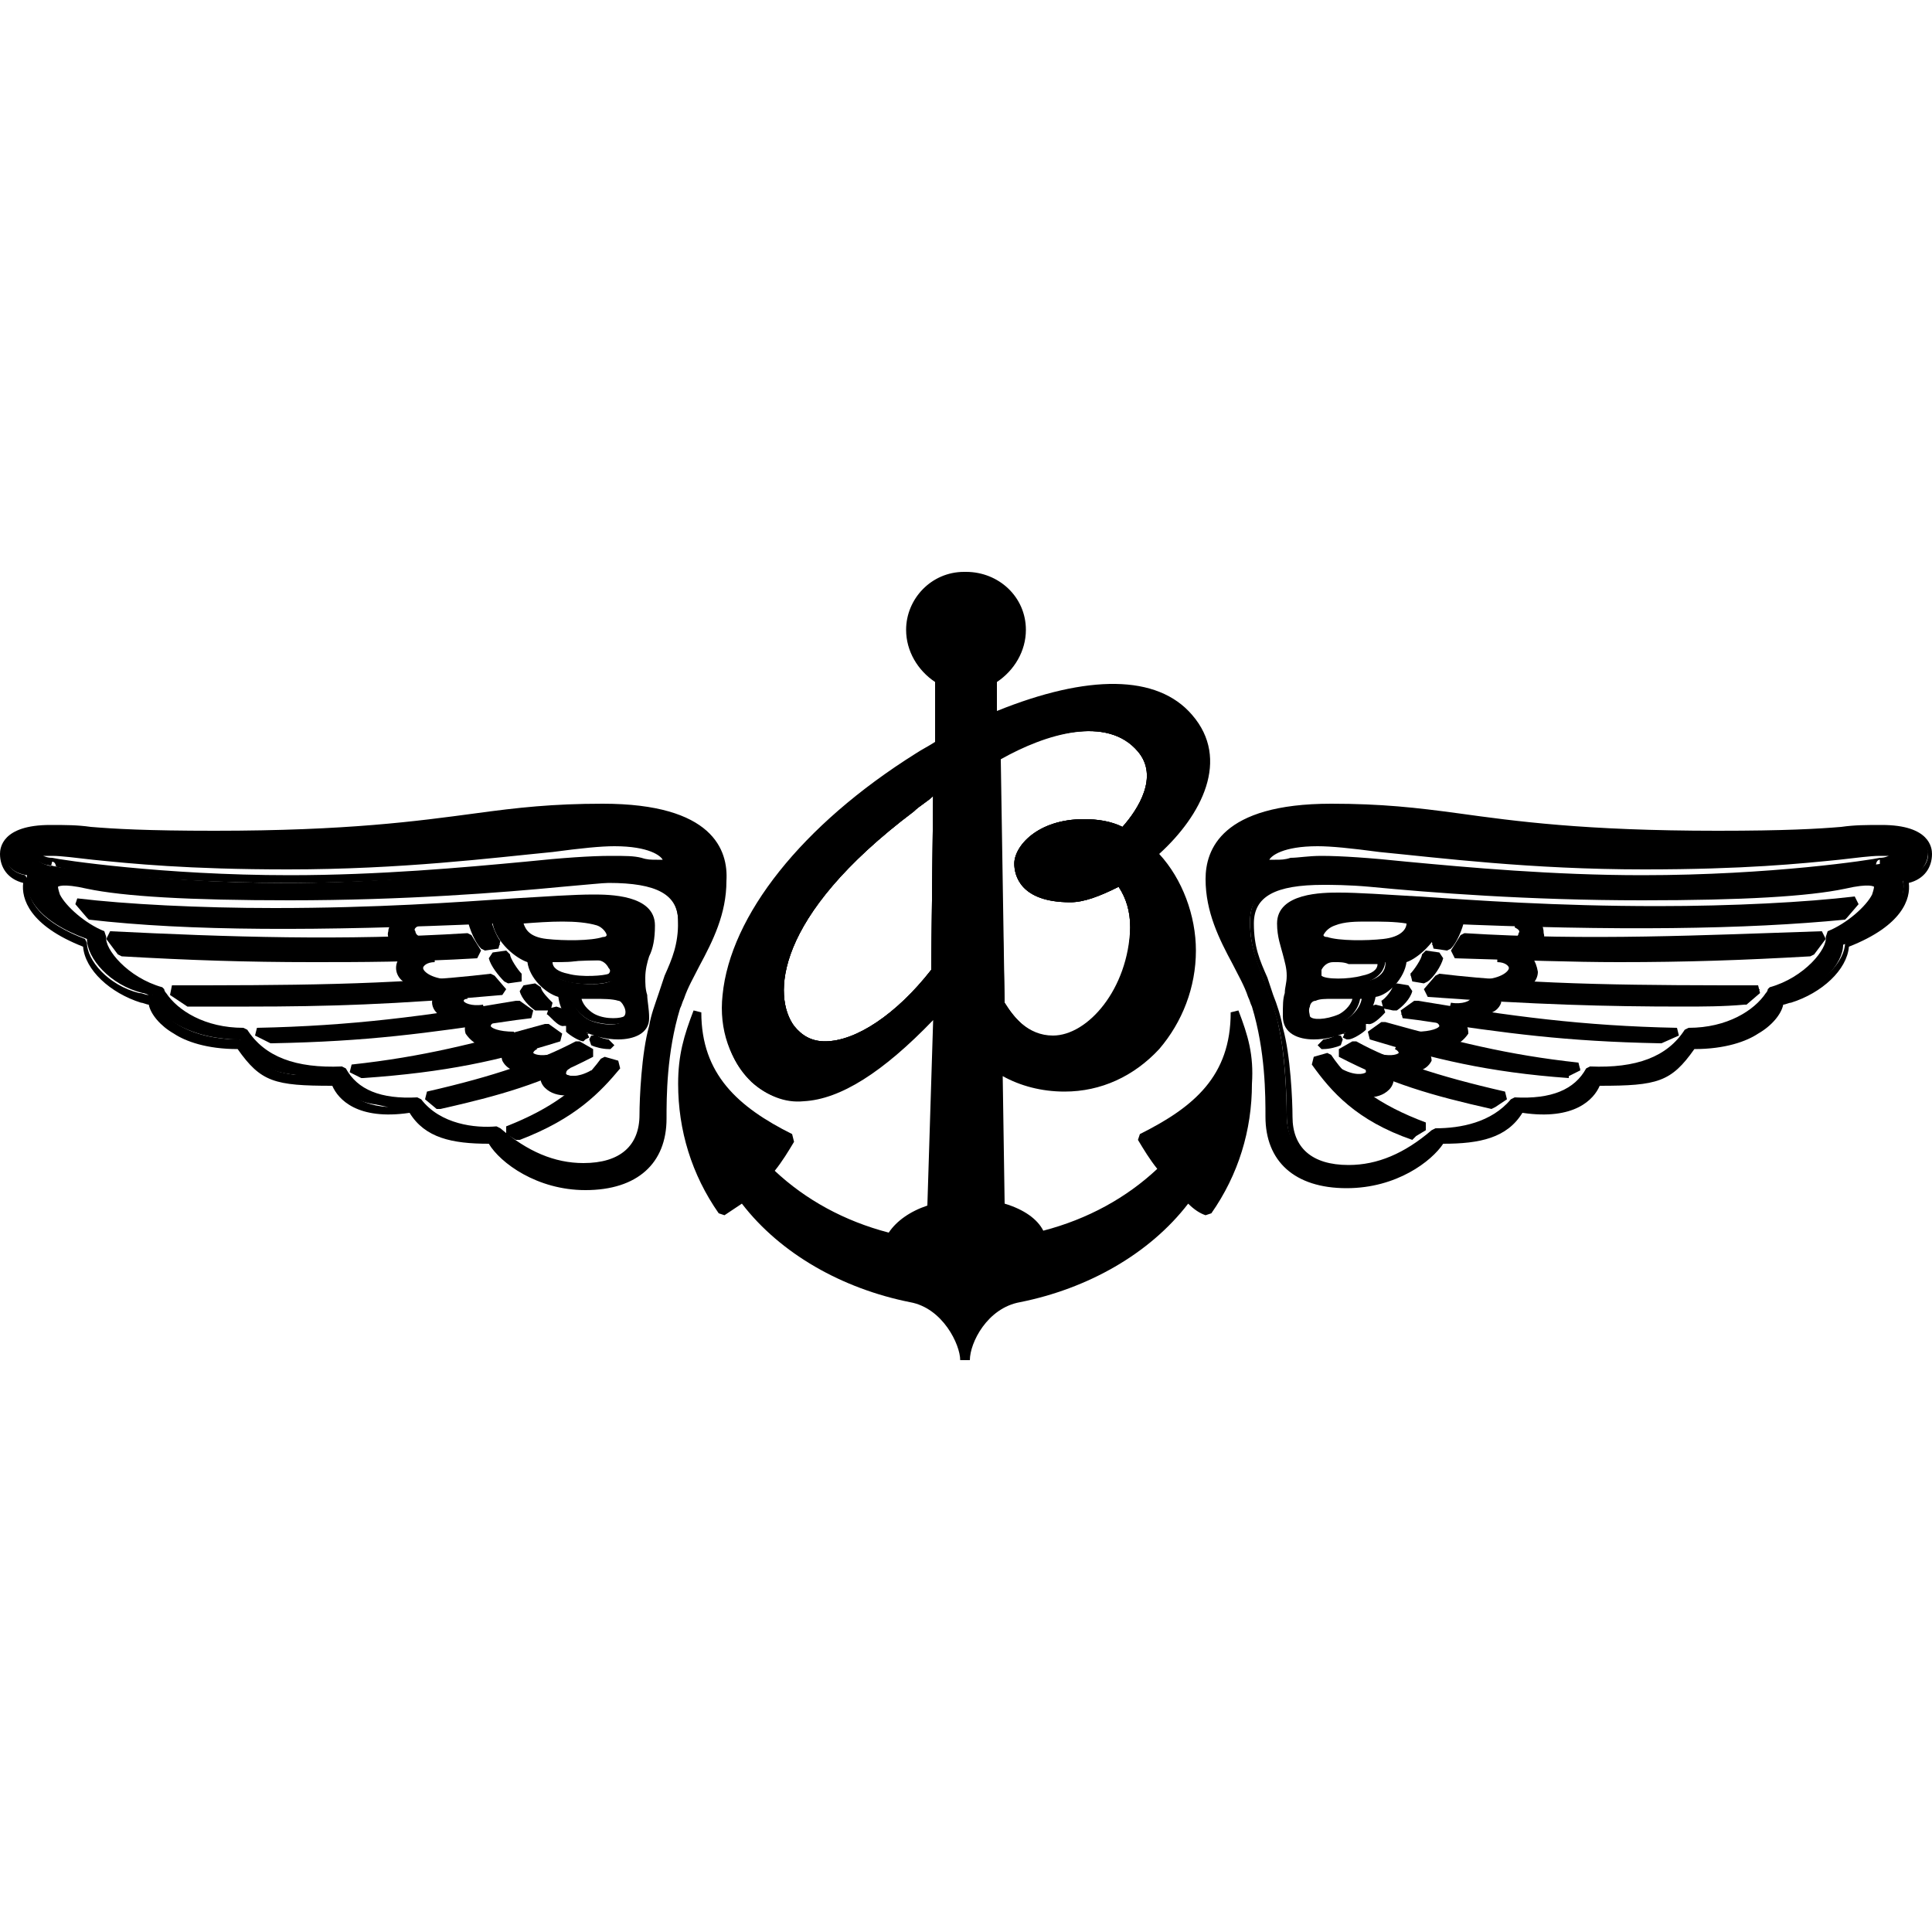 <?xml version="1.0" encoding="UTF-8"?> <svg xmlns="http://www.w3.org/2000/svg" xmlns:xlink="http://www.w3.org/1999/xlink" version="1.1" id="图层_1" x="0px" y="0px" viewBox="0 0 100 100" style="enable-background:new 0 0 100 100;" xml:space="preserve"> <style type="text/css"> .st0{fill-rule:evenodd;clip-rule:evenodd;} </style> <g> <path class="st0" d="M63.9,52.4c0,3.3-1.8,5-4.8,6.5c0.3,0.6,0.7,1.1,1.1,1.6c-1.7,1.6-3.9,2.8-6.3,3.5c-0.3-0.6-1-1.2-2.1-1.5 l-0.1-7.2c1,0.6,2.1,1,3.4,1c3.8,0,6.6-3.3,6.6-7.1c0-1.9-0.8-3.8-2-5c2.2-1.9,3.8-4.8,1.8-7c-1.8-2.1-5.7-1.9-10.1,0l0-1.9 c0.9-0.5,1.5-1.5,1.5-2.5c0-1.6-1.4-2.9-3-2.8c-1.5,0-2.8,1.3-2.8,2.8c0,1.1,0.6,2.1,1.5,2.5l0,3.4c-0.4,0.2-0.8,0.4-1.1,0.7 C37.6,45.5,35.7,53,38.9,56c2.7,2.5,6.5-0.4,9.5-3.6l-0.1,10.2c-1,0.3-1.8,0.8-2.1,1.5c-2.5-0.6-4.7-1.8-6.3-3.5 c0.4-0.5,0.8-1,1.1-1.6c-3-1.5-4.8-3.2-4.8-6.5c-0.5,1.3-0.8,2.3-0.8,3.7c0,2.4,0.7,4.6,2,6.5c0.4-0.2,0.7-0.5,1.1-0.8 c2.1,2.7,5.4,4.6,8.7,5.2c1.8,0.3,2.8,2.2,2.8,3.3c0-1,1-2.9,2.8-3.3c3.4-0.7,6.7-2.5,8.7-5.2c0.3,0.3,0.7,0.5,1.1,0.8 c1.3-1.9,2-4.2,2-6.5C64.6,54.6,64.4,53.7,63.9,52.4z M48.4,50.3c-2.8,3.6-6,4.9-7.5,3c-1.4-1.9-0.7-6.2,6.2-11.5 c0.5-0.4,0.9-0.7,1.4-1L48.4,50.3z M51.4,39.1c3-1.5,6-2.2,7.6-0.3c1.1,1.3,0.3,3-0.9,4.3c-0.7-0.3-1.4-0.5-2.1-0.5 c-2.4,0-3.3,1.3-3.3,2.1c0,1,0.8,1.7,2.7,1.7c0.7,0,1.6-0.3,2.5-0.9c0.4,0.6,0.7,1.4,0.7,2.4c0,3.5-2.2,5.9-4.1,5.9 c-1.3,0-2.2-0.9-2.8-2L51.4,39.1z M56.5,44.4C56,44.8,55.5,45,55.3,45c-0.9,0-1-0.1-1-0.4c0-0.2,0.1-0.4,1-0.4 C55.7,44.2,56.1,44.3,56.5,44.4z"></path> <path d="M64.1,52.3l-0.4,0.1c0,3.3-1.9,4.9-4.7,6.3L58.9,59c0.3,0.5,0.6,1,1,1.5c-1.6,1.5-3.6,2.6-5.9,3.2c-0.3-0.6-1-1.1-2-1.4 l-0.1-6.6c0.9,0.5,2,0.8,3.2,0.8c1.9,0,3.6-0.8,4.9-2.2c1.2-1.4,1.9-3.2,1.9-5.1c0-1.8-0.7-3.7-1.9-5c2.2-2,3.7-4.9,1.7-7.2 c-1.8-2.1-5.4-2.1-10.1-0.2l0-1.5c0.9-0.6,1.5-1.6,1.5-2.7c0-1.7-1.4-3-3.1-3c0,0-0.1,0-0.1,0c-1.7,0-3,1.4-3,3 c0,1.1,0.6,2.1,1.5,2.7l0,3.1c-0.3,0.2-0.7,0.4-1,0.6c-5.9,3.7-9.6,8.4-10,12.5c-0.2,1.8,0.4,3.4,1.5,4.5c0.8,0.7,1.7,1.1,2.7,1 c1.9-0.1,4.1-1.5,6.7-4.2L48,62.4c-0.9,0.3-1.6,0.8-2,1.4c-2.3-0.6-4.3-1.7-5.9-3.2c0.4-0.5,0.7-1,1-1.5L41,58.7 c-2.8-1.4-4.7-3.1-4.7-6.3l-0.4-0.1c-0.5,1.3-0.8,2.3-0.8,3.8c0,2.4,0.7,4.7,2.1,6.7l0.3,0.1c0.3-0.2,0.6-0.4,0.9-0.6 c2,2.6,5.2,4.4,8.7,5.1c1.7,0.3,2.6,2.2,2.6,3h0.5c0-0.9,0.9-2.7,2.6-3c3.5-0.7,6.7-2.5,8.7-5.1c0.3,0.3,0.6,0.5,0.9,0.6l0.3-0.1 c1.4-2,2.1-4.3,2.1-6.7C64.9,54.6,64.6,53.6,64.1,52.3z M48.2,50.2c-1.8,2.3-3.9,3.7-5.5,3.7c0,0,0,0,0,0c-0.7,0-1.2-0.3-1.6-0.8v0 c-1.1-1.5-1.1-5.6,6.2-11.1c0.3-0.3,0.7-0.5,1-0.8L48.2,50.2z M51.7,39.2c2.4-1.2,5.6-2.2,7.2-0.3c1.1,1.3,0,3-0.8,3.9 c-0.6-0.3-1.3-0.4-2-0.4c-2.4,0-3.6,1.4-3.6,2.3c0,0.6,0.3,2,2.9,2c0.7,0,1.5-0.3,2.5-0.8c0.4,0.6,0.6,1.3,0.6,2.1 c0,3.3-2.1,5.7-3.9,5.7c-1.3,0-2.1-1-2.6-1.8L51.7,39.2z"></path> <path d="M64,53.5c-0.4,2.7-2.1,4.2-4.6,5.5c0.3,0.5,0.6,1,1,1.4l0,0.3c-1.7,1.7-4,2.9-6.4,3.5l-0.3-0.1c-0.2-0.6-0.9-1.1-1.9-1.3 l-0.2-0.2l-0.1-7.2l0.3-0.2c1,0.6,2.1,0.9,3.3,0.9c3.5,0,6.4-3.1,6.4-6.9c0-1.8-0.7-3.6-2-4.9l0-0.3c2.1-1.8,3.7-4.6,1.8-6.7 c-0.8-1-2.2-1.5-3.9-1.4c-1.7,0-3.8,0.6-6,1.5l-0.3-0.2l0-1.9l0.1-0.2c0.9-0.5,1.4-1.4,1.4-2.3c0-0.7-0.3-1.4-0.8-1.9 c-0.5-0.5-1.2-0.7-1.9-0.7c-1.4,0-2.6,1.2-2.6,2.6c0,1,0.5,1.9,1.4,2.3l0.1,0.2l0,3.4l-0.1,0.2c-0.4,0.2-0.8,0.4-1.1,0.7 c-5.8,3.6-9.4,8.2-9.8,12.2c-0.2,1.7,0.3,3.1,1.3,4.1c0.7,0.6,1.5,0.9,2.3,0.9c1.8-0.1,4.1-1.6,6.8-4.5l0.4,0.2l-0.1,10.2l-0.2,0.2 c-1,0.3-1.7,0.8-1.9,1.3l-0.3,0.1c-2.5-0.6-4.7-1.9-6.4-3.5l0-0.3c0.4-0.4,0.7-0.9,1-1.4c-2.5-1.3-4.3-2.8-4.6-5.5 c-0.3,0.8-0.4,1.6-0.4,2.6c0,2.2,0.7,4.3,1.9,6.2c0.3-0.2,0.6-0.4,0.9-0.6l0.3,0c1.9,2.6,5.1,4.4,8.6,5.1c1.3,0.3,2.3,1.4,2.7,2.4 c0.4-1,1.4-2.2,2.7-2.4c3.5-0.7,6.7-2.5,8.6-5.1l0.3,0c0.3,0.3,0.6,0.5,0.9,0.6c1.2-1.9,1.9-4,1.9-6.2C64.4,55.1,64.3,54.3,64,53.5 z M58.9,38.9c1.1,1.3,0,3-0.8,3.9c-0.6-0.3-1.3-0.4-2-0.4c-2.4,0-3.6,1.4-3.6,2.3c0,0.6,0.3,2,2.9,2c0.7,0,1.5-0.3,2.5-0.8 c0.4,0.6,0.6,1.3,0.6,2.1c0,3.3-2.1,5.7-3.9,5.7c-1.3,0-2.1-1-2.6-1.8l-0.2-12.6C54.1,38,57.3,37,58.9,38.9z M48.2,50.2 c-1.8,2.3-3.9,3.7-5.5,3.7c0,0,0,0,0,0c-0.7,0-1.2-0.3-1.6-0.8v0c-1.1-1.5-1.1-5.6,6.2-11.1c0.3-0.3,0.7-0.5,1-0.8L48.2,50.2z"></path> <path d="M48.4,40.6c-0.5,0.3-1,0.7-1.4,1c-3.1,2.4-5.3,4.9-6.3,7.1c-0.8,1.9-0.8,3.6,0.1,4.7c0.5,0.6,1.2,1,2,1c0,0,0,0,0,0 c1.7,0,3.9-1.5,5.9-3.9l0-0.1l0.1-9.5L48.4,40.6z M48.2,50.2c-1.8,2.3-3.9,3.7-5.5,3.7c0,0,0,0,0,0c-0.7,0-1.2-0.3-1.6-0.8v0 c-1.1-1.5-1.1-5.6,6.2-11.1c0.3-0.3,0.7-0.5,1-0.8L48.2,50.2z"></path> <path d="M57.8,45.3c-0.9,0.5-1.8,0.8-2.4,0.8c-1.6,0-2.4-0.5-2.4-1.5c0-0.6,0.8-1.9,3.1-1.9c0.7,0,1.4,0.2,2,0.5l0.3,0 c1.6-1.7,2-3.4,0.9-4.6c-1.5-1.7-4.2-1.6-7.9,0.3l-0.1,0.2l0.2,12.8l0,0.1c0.8,1.4,1.8,2.1,3,2.1c2.1,0,4.4-2.6,4.4-6.2 c0-1-0.3-1.9-0.8-2.6L57.8,45.3z M54.5,53.6c-1.3,0-2.1-1-2.6-1.8l-0.2-12.6c2.4-1.2,5.6-2.2,7.2-0.3c1.1,1.3,0,3-0.8,3.9 c-0.6-0.3-1.3-0.4-2-0.4c-2.4,0-3.6,1.4-3.6,2.3c0,0.6,0.3,2,2.9,2c0.7,0,1.5-0.3,2.5-0.8c0.4,0.6,0.6,1.3,0.6,2.1 C58.4,51.2,56.3,53.6,54.5,53.6z"></path> <path d="M54.1,44.6c0,0.6,0.4,0.6,1.2,0.6c0.4,0,1-0.3,1.3-0.6l0-0.4c-0.4-0.2-0.9-0.3-1.3-0.3C55,44,54.1,44,54.1,44.6z"></path> <path d="M54.6,44.6C54.6,44.6,54.6,44.7,54.6,44.6c0,0.1,0.2,0.1,0.7,0.1c0.1,0,0.3-0.1,0.6-0.2c-0.2-0.1-0.4-0.1-0.6-0.1 C55.1,44.4,54.6,44.4,54.6,44.6z"></path> <g> <path class="st0" d="M99.8,44.1c0-0.5-0.5-1.2-2.4-1.2c-2,0-2.8,0.4-8.5,0.4c-11.9,0-14-1.4-20.1-1.4c-4.6,0-6.3,1.6-6.3,3.7 c0,2.4,1.5,4.1,2.2,6c0.1,0.2,0.1,0.3,0.2,0.5c0.8,2.3,0.8,4.6,0.8,5.8c0,2.2,1.4,3.5,4,3.5c2.6,0,4.4-1.5,4.9-2.4 c2.1,0,3.4-0.2,4.1-1.6c2.3,0.4,3.5-0.4,3.9-1.4c3.1,0,3.7-0.2,4.9-1.9c2.8,0,4.5-1.4,4.5-2.3c0.2,0,0.4-0.1,0.5-0.1 c1.7-0.5,2.9-1.8,2.9-2.8c2.4-0.9,3.3-2.1,3.1-3.3C99.2,45.3,99.8,44.9,99.8,44.1z M94.8,48.5c0.1,0.7-1.2,2.3-3.1,2.8 c0,0.1-0.1,0.2-0.2,0.2c-0.8,1.1-2.3,1.9-4.2,1.9c-1,1.5-2.8,2.1-5.1,2c-0.7,1.3-2.2,1.7-3.9,1.6c-0.9,1.2-2.6,1.6-4.1,1.6 c-1.3,1.2-2.8,1.9-4.4,1.9c-2.2,0-3.2-1.2-3.2-2.8c0-1-0.1-3.2-0.4-4.5c-0.1-0.6-0.3-1.1-0.5-1.7c-0.5-1.5-1-2.3-1-3.8 c0-1.6,1.3-2.2,3.8-2.2c1.3,0,8.3,0.9,16.5,0.9c6.2,0,9-0.3,10.5-0.6c1.1-0.2,1.6-0.2,1.7,0.1C97.5,46.5,96.2,48,94.8,48.5z M97.4,44.7c0.6-0.1-5,0.9-12.3,0.9c-7.4,0-14.1-1.1-16.7-1.1c-1.2,0-1.7,0.2-2.4,0.2c-0.4,0-0.6,0-0.6-0.3c0-0.3,0.8-0.9,2.7-0.9 c2,0,8.2,1.2,16.9,1.2c7.6,0,10.5-0.7,12.2-0.7c0.4,0,0.8,0,0.8,0.2C98.1,44.6,97.8,44.7,97.4,44.7z"></path> <path d="M69.7,61.5c-2.7,0-4.2-1.4-4.2-3.7c0-1.1,0-3.4-0.7-5.7c-0.1-0.2-0.1-0.3-0.2-0.5c-0.2-0.6-0.5-1.1-0.8-1.7 c-0.7-1.3-1.4-2.7-1.4-4.4c0-1.5,0.8-3.9,6.5-3.9c2.6,0,4.4,0.2,6.6,0.5C78.4,42.5,82,43,88.9,43c3.5,0,5.2-0.1,6.4-0.2 c0.7-0.1,1.3-0.1,2.1-0.1c2.5,0,2.6,1.2,2.6,1.5c0,0.7-0.4,1.3-1.2,1.5c0.1,0.8-0.3,2.2-3.1,3.3c-0.1,1.2-1.4,2.4-3,2.9 c-0.1,0-0.3,0.1-0.4,0.1c-0.1,0.5-0.6,1.1-1.3,1.5c-0.6,0.4-1.7,0.8-3.3,0.8c-1.2,1.7-1.9,1.9-4.9,1.9c-0.3,0.7-1.3,1.8-4,1.4 c-0.8,1.3-2.2,1.6-4.1,1.6C74.1,60.1,72.3,61.5,69.7,61.5z M68.8,42.1c-2.1,0-3.7,0.3-4.7,1c-0.9,0.6-1.3,1.4-1.3,2.4 c0,1.6,0.7,2.9,1.4,4.2c0.3,0.6,0.6,1.2,0.8,1.7c0.1,0.1,0.1,0.3,0.2,0.5c0.8,2.3,0.8,4.7,0.8,5.8c0,2.1,1.3,3.3,3.8,3.3 c2.4,0,4-1.3,4.6-2c-1.4,1.2-2.8,1.7-4.4,1.7c-2.2,0-3.4-1.1-3.4-3c0-1.1-0.1-3.2-0.4-4.5c-0.1-0.5-0.3-1.1-0.5-1.6 c-0.1-0.3-0.2-0.6-0.3-0.9c-0.4-1-0.7-1.8-0.7-3c0-2.2,2.3-2.4,4-2.4c0.4,0,1.2,0.1,2.5,0.2c3.1,0.3,8.2,0.7,14.1,0.7 c5.2,0,8.6-0.2,10.4-0.6c1.2-0.3,1.8-0.2,2,0.2c0.1,0.2,0,0.5-0.1,0.8c-0.3,0.7-1.3,1.6-2.4,2.1c0,0.9-1.3,2.2-2.9,2.8 c0.2,0,0.3-0.1,0.5-0.1c1.6-0.4,2.7-1.7,2.7-2.6l0.1-0.2c2.1-0.8,3.1-1.9,2.9-3l0.2-0.3c0.5-0.1,1.1-0.4,1.1-1.1 c0-0.5-0.6-1-2.2-1c-0.8,0-1.3,0-2.1,0.1c-1.2,0.1-2.8,0.2-6.4,0.2c-6.9,0-10.6-0.5-13.6-0.9C73.2,42.3,71.4,42.1,68.8,42.1z M68.5,45.8c-2.5,0-3.6,0.6-3.6,2c0,1.2,0.3,1.9,0.7,2.8c0.1,0.3,0.2,0.6,0.3,0.9c0.2,0.5,0.4,1.1,0.5,1.7 c0.4,1.4,0.5,3.8,0.5,4.6c0,1.6,1,2.5,2.9,2.5c1.5,0,2.9-0.6,4.3-1.8l0.2-0.1c1.3,0,2.9-0.3,3.9-1.5l0.2-0.1 c1.9,0.1,3.1-0.4,3.7-1.5l0.2-0.1c2.4,0.1,4-0.5,4.9-1.9l0.2-0.1c2,0,3.4-0.9,4-1.8c0.1-0.1,0.1-0.2,0.1-0.2l0.1-0.1 c1.8-0.5,3-2,2.9-2.6l0.1-0.3c1-0.4,2-1.3,2.3-1.9c0.1-0.3,0.1-0.4,0.1-0.4l0,0c0,0-0.2-0.2-1.5,0.1c-1.9,0.4-5.3,0.6-10.5,0.6 c-5.9,0-11-0.4-14.1-0.7C69.8,45.8,68.9,45.8,68.5,45.8z M78.5,57.2c-0.6,0.7-1.3,1.1-2.1,1.3C77.4,58.4,78.1,58,78.5,57.2 C78.5,57.2,78.5,57.2,78.5,57.2z M79.9,57.2C79.9,57.2,79.9,57.2,79.9,57.2c1.8,0,2.4-0.9,2.6-1.4l0.2-0.1c3,0,3.6-0.2,4.7-1.8 l0.2-0.1c2.8,0,4.2-1.3,4.3-2.1l0.2-0.2c-0.1,0-0.1,0-0.2,0.1c0,0.1-0.1,0.1-0.1,0.2c-0.7,1-2.2,2-4.3,2c0,0,0,0,0,0 c-0.9,1.4-2.6,2.1-5.1,2C81.9,56.5,81.1,57,79.9,57.2z M85.1,45.8c-4.6,0-9.1-0.4-12.3-0.7c-1.9-0.2-3.4-0.3-4.4-0.3 c-0.7,0-1.1,0.1-1.5,0.1c-0.3,0-0.6,0.1-0.9,0.1c-0.3,0-0.8,0-0.8-0.5c0-0.4,0.9-1.1,2.9-1.1c0.7,0,1.7,0.1,3.2,0.3 c3.1,0.4,7.8,0.9,13.6,0.9c5.2,0,8.1-0.3,10.1-0.5c0.9-0.1,1.6-0.2,2.1-0.2c0.4,0,1,0,1,0.4c0,0.2-0.1,0.5-0.8,0.6 c-0.1,0-0.4,0.1-1,0.2c-0.5,0.1-1.4,0.2-2.6,0.3C91.9,45.6,88.7,45.8,85.1,45.8z M68.4,44.3c1,0,2.5,0.1,4.4,0.3 c3.2,0.3,7.6,0.7,12.2,0.7c6.7,0,11.9-0.8,12.3-0.9l0,0c0,0,0,0,0,0c0.3,0,0.4-0.1,0.5-0.1c-0.1,0-0.4,0-0.5,0 c-0.5,0-1.2,0.1-2.1,0.2c-2,0.2-4.9,0.5-10.1,0.5c-5.9,0-10.6-0.6-13.7-0.9c-1.5-0.2-2.5-0.3-3.2-0.3c-1.8,0-2.4,0.5-2.5,0.7 c0,0,0,0,0,0c0.1,0,0.3,0,0.3,0c0.3,0,0.5,0,0.8-0.1C67.2,44.4,67.7,44.3,68.4,44.3z M97.3,44.5c-0.1,0-0.2,0.1-0.2,0.3 c0,0.1,0.1,0.2,0.2,0.2L97.3,44.5z"></path> </g> <g> <path class="st0" d="M94.3,48.5c-6,0.3-12.1,0.5-18.5,0.1l-0.5,0.8c8.4,0.3,12.6,0.2,18.4-0.1L94.3,48.5L94.3,48.5z M90.2,51.8 l0.9-0.6c-5.7,0-11.5,0-16.5-0.6L74,51.3C80.8,51.9,84.8,51.9,90.2,51.8L90.2,51.8z M85.9,53.8l0.8-0.4c-5.1-0.1-9-0.7-13.5-1.4 l-0.7,0.5C77.8,53.2,80.6,53.7,85.9,53.8L85.9,53.8z M81.2,55.6l0.6-0.3c-3.8-0.4-6.5-1.1-10.1-2.1l-0.7,0.5 C74,54.6,76.8,55.3,81.2,55.6L81.2,55.6z M77.3,57.1l0.6-0.4c-3.1-0.7-5.7-1.5-7.7-2.6l-0.7,0.4C72.1,55.8,74.1,56.4,77.3,57.1 L77.3,57.1z M73.7,58.4c-2.4-0.9-3.9-2.1-5-3.6l-0.7,0.2c1.2,1.6,2.5,2.9,5.1,3.8L73.7,58.4L73.7,58.4z"></path> <path d="M73.1,59c-2.9-1-4.2-2.5-5.2-3.9l0.1-0.4l0.7-0.2l0.2,0.1c1,1.5,2.5,2.6,4.9,3.5l0,0.4l-0.5,0.3L73.1,59z M68.4,55.1 c1.1,1.4,2.3,2.5,4.7,3.4l0.1,0c-2.1-0.9-3.6-2-4.6-3.4L68.4,55.1z M77.2,57.4c-3.1-0.7-5.2-1.3-7.9-2.7l0-0.4l0.7-0.4l0.2,0 c1.8,1,4.2,1.8,7.7,2.6l0.1,0.4l-0.6,0.4L77.2,57.4z M70,54.5c2.4,1.2,4.4,1.8,7.3,2.4l0.1-0.1c-3.2-0.7-5.4-1.5-7.2-2.5L70,54.5z M81.2,55.8c-4.2-0.3-7-1-10.3-2l-0.1-0.4l0.7-0.5l0.2,0c3.6,1,6.3,1.7,10,2.1l0.1,0.4l-0.6,0.3L81.2,55.8z M71.5,53.6 c2.7,0.8,5.1,1.3,8.3,1.7c-2.8-0.4-5.1-1-8.1-1.9L71.5,53.6z M85.9,54c-4.9-0.1-7.8-0.5-12.5-1.2l-0.8-0.1l-0.1-0.4l0.7-0.5l0.2,0 c4.8,0.8,8.5,1.3,13.4,1.4l0.1,0.4L86,54L85.9,54z M73.1,52.3l0.3,0c4.7,0.7,7.5,1.1,12.4,1.2l0,0c-4.5-0.2-8.1-0.6-12.5-1.4 L73.1,52.3z M87.1,52.1c-3.9,0-7.7-0.1-13.2-0.5l-0.2-0.4l0.6-0.7l0.2-0.1c5,0.6,10.9,0.6,16.5,0.6l0.1,0.4L90.4,52l-0.1,0 C89.2,52.1,88.1,52.1,87.1,52.1z M74.5,51.1c6.6,0.5,10.6,0.5,15.7,0.5l0.2-0.2c-5.4,0-11,0-15.7-0.6L74.5,51.1z M83.8,49.8 c-2.4,0-5.1-0.1-8.5-0.2l-0.2-0.4l0.5-0.8l0.2-0.1c6.4,0.4,12.4,0.1,18.5-0.1l0.2,0.4l-0.6,0.8l-0.2,0.1 C90.2,49.7,87.3,49.8,83.8,49.8z M75.7,49.2c8,0.3,12.1,0.2,17.9-0.1l0.2-0.3c-5.9,0.3-11.7,0.5-17.9,0.1L75.7,49.2z"></path> </g> <g> <path class="st0" d="M74.3,47.6c7.4,0.4,15,0.5,21.1-0.2l0.6-0.7c-2.9,0.4-6.9,0.5-10.2,0.5c-8.3,0-13.8-0.7-16.5-0.7 c-2,0-2.9,0.4-2.9,1.4c0,1.3,0.5,1.7,0.5,2.7c0,0.7-0.1,1.1-0.1,2.1c0,0.8,0.8,0.9,1.4,0.9c1.2,0,2.9-0.6,2.9-2.1l-0.6,0 c0,0.6-0.5,1.1-0.9,1.3c-0.7,0.3-1.6,0.3-1.8,0c-0.3-0.4-0.1-1,0.4-1.2c0.6-0.1,1.3-0.1,2.2-0.1l0.6,0c0.7,0,1.6-1,1.6-1.8l-0.9,0 c0.1,0.7-0.5,1-1,1.1c-0.7,0.2-2.1,0.2-2.3-0.1c-0.4-0.3,0-1,0.7-1c0.5,0,1.4,0.1,2.6,0l0.9,0C73,49.6,74.3,48.6,74.3,47.6l-1.2,0 c-0.1,0.8-0.7,1.1-1.5,1.2c-0.9,0.1-2.3,0.1-2.9-0.1s-0.2-0.9,0.4-1c1-0.3,2.6-0.2,4,0L74.3,47.6L74.3,47.6z"></path> <path d="M68,53.8c-0.8,0-1.6-0.3-1.6-1.2c0-0.6,0-0.9,0.1-1.2c0-0.3,0.1-0.5,0.1-0.9c0-0.4-0.1-0.7-0.2-1.1 c-0.1-0.4-0.3-0.9-0.3-1.6c0-1.6,2.4-1.6,3.2-1.6c1,0,2.4,0.1,4.1,0.2c3,0.2,7.1,0.5,12.4,0.5c3.9,0,7.7-0.2,10.2-0.5l0.2,0.4 l-0.6,0.7l-0.1,0.1c-5.1,0.5-11.8,0.6-20.9,0.2c-0.2,0.9-1.2,1.8-1.8,2c-0.1,0.8-0.9,1.7-1.6,1.8C70.9,53.2,69.2,53.8,68,53.8z M69.3,46.7c-2.7,0-2.7,0.9-2.7,1.2c0,0.7,0.1,1.1,0.3,1.5c0.1,0.4,0.2,0.7,0.2,1.2c0,0.4,0,0.6-0.1,0.9c0,0.3-0.1,0.7-0.1,1.2 c0,0.6,0.8,0.7,1.1,0.7c1,0,2.4-0.5,2.6-1.7l-0.2,0c-0.1,0.6-0.6,1.1-1,1.2c-0.7,0.3-1.7,0.4-2.1-0.1c-0.2-0.3-0.2-0.6-0.1-0.9 c0.1-0.3,0.4-0.5,0.7-0.6c0.4-0.1,0.9-0.1,1.4-0.1c0.3,0,0.5,0,0.8,0l0.6,0l0,0l0,0c0.5,0,1.2-0.7,1.4-1.4l-0.4,0 c-0.1,0.8-0.9,1-1.1,1.1c-0.7,0.2-2.2,0.2-2.5-0.1c-0.2-0.2-0.3-0.5-0.2-0.8c0.1-0.3,0.5-0.6,1-0.7c0.2,0,0.5,0,0.9,0 c0.5,0,1,0,1.7,0l0,0l0,0l0.9,0c0.3,0,1.4-0.7,1.5-1.5h-0.7c-0.1,0.5-0.5,1.1-1.6,1.2c-0.8,0.1-2.3,0.1-3-0.1 c-0.4-0.1-0.5-0.4-0.5-0.6c0-0.4,0.4-0.8,0.9-0.9c1.1-0.3,2.7-0.2,4.1-0.1l1.2,0c9.1,0.4,15.8,0.4,21-0.1l0.2-0.2 c-2.5,0.3-6,0.4-9.7,0.4c-5.3,0-9.4-0.3-12.5-0.5C71.6,46.8,70.3,46.7,69.3,46.7z M69,51.7c-0.4,0-0.7,0-0.9,0.1 c-0.2,0-0.3,0.2-0.3,0.3c-0.1,0.2,0,0.4,0,0.5c0.1,0.2,0.8,0.2,1.5-0.1c0.2-0.1,0.6-0.4,0.7-0.8c-0.2,0-0.4,0-0.6,0 C69.2,51.7,69.1,51.7,69,51.7z M69.2,49.8c-0.1,0-0.1,0-0.2,0c-0.3,0-0.5,0.2-0.6,0.4c0,0.1,0,0.2,0,0.3c0.2,0.2,1.4,0.2,2.1,0 c0.5-0.1,0.8-0.3,0.8-0.6c-0.6,0-1.1,0-1.5,0C69.6,49.8,69.3,49.8,69.2,49.8z M70.8,47.7c-0.6,0-1.2,0-1.7,0.2 c-0.3,0.1-0.5,0.3-0.6,0.5c0,0,0,0.1,0.2,0.1c0.6,0.2,2,0.2,2.9,0.1c0.9-0.1,1.2-0.5,1.2-0.8C72.2,47.7,71.5,47.7,70.8,47.7z"></path> </g> <g> <path class="st0" d="M70.5,53.2l-0.3-0.1c-0.1,0.2-0.6,0.4-0.7,0.4l0.2,0.1C69.9,53.6,70.3,53.4,70.5,53.2z"></path> <path class="st0" d="M75.5,47.6l-0.8,0c0,0.3-0.3,1.1-0.6,1.3l0.8,0C75.2,48.7,75.5,48,75.5,47.6z"></path> <path class="st0" d="M71.5,52.4L71,52.3c-0.1,0.2-0.6,0.6-0.6,0.5l0.4,0.1C70.9,53,71.3,52.7,71.5,52.4z"></path> <path class="st0" d="M74.4,49.5l-0.7-0.1c0,0.3-0.4,0.9-0.7,1.1l0.7,0.1C74,50.4,74.3,49.9,74.4,49.5z"></path> <path class="st0" d="M31.2,41.8c-6.1,0-8.3,1.4-20.1,1.4c-5.7,0-6.4-0.4-8.5-0.4c-1.9,0-2.4,0.8-2.4,1.2c0,0.8,0.5,1.2,1.2,1.3 c-0.2,1.1,0.6,2.4,3.1,3.3c0,1,1.2,2.4,2.9,2.8c0.2,0,0.3,0.1,0.5,0.1c0,0.9,1.7,2.3,4.5,2.3c1.2,1.7,1.8,1.9,4.9,1.9 c0.4,1,1.6,1.8,3.9,1.4c0.8,1.4,2.1,1.6,4.1,1.6c0.5,0.9,2.3,2.4,4.9,2.4s4-1.2,4-3.5c0-1.1,0-3.5,0.8-5.8 c0.1-0.2,0.1-0.3,0.2-0.5c0.8-1.9,2.2-3.7,2.2-6C37.5,43.4,35.8,41.8,31.2,41.8z M1.9,44.3c0-0.2,0.4-0.2,0.8-0.2 c1.7,0,4.6,0.7,12.2,0.7c8.7,0,14.9-1.2,16.9-1.2c1.9,0,2.7,0.6,2.7,0.9c0,0.3-0.2,0.3-0.6,0.3c-0.7,0-1.1-0.2-2.4-0.2 c-2.6,0-9.3,1.1-16.7,1.1c-7.3,0-12.9-1-12.3-0.9C2.2,44.7,1.9,44.6,1.9,44.3z M34.2,51.5c-0.2,0.5-0.4,1-0.5,1.7 c-0.3,1.3-0.4,3.5-0.4,4.5c0,1.6-0.9,2.8-3.2,2.8c-1.6,0-3.1-0.7-4.4-1.9c-1.4,0-3.1-0.4-4.1-1.6c-1.7,0.1-3.2-0.3-3.9-1.6 c-2.2,0.1-4.1-0.4-5.1-2c-1.9,0-3.5-0.8-4.2-1.9c-0.1-0.1-0.1-0.2-0.2-0.2c-1.9-0.5-3.2-2.1-3.1-2.8c-1.4-0.5-2.7-2-2.5-2.6 c0.1-0.2,0.6-0.3,1.7-0.1c1.5,0.3,4.2,0.6,10.5,0.6c8.2,0,15.2-0.9,16.5-0.9c2.5,0,3.8,0.6,3.8,2.2C35.2,49.3,34.8,50.1,34.2,51.5 z"></path> <path class="st0" d="M72.9,51.2l-0.6-0.1c-0.1,0.2-0.5,0.8-0.7,0.9l0.5,0.1C72.4,51.9,72.8,51.5,72.9,51.2z"></path> <path class="st0" d="M70.6,55c0.7,0.6-0.2,1-1.4,0.4l0.9,0.9c1,0.3,1.9-0.2,1.7-0.8L70.6,55z"></path> <path class="st0" d="M74.4,52.7c0.8,0.4,0.1,1-1.1,0.9l1.4,0.4c0.9,0,1.3-0.8,0.8-1.1L74.4,52.7z"></path> <path class="st0" d="M77.2,51.5L76,51.4c0.7,0.3,0.2,0.9-1,0.8l1.6,0.2C77.5,52.5,77.6,51.7,77.2,51.5z"></path> <path class="st0" d="M78.8,49.5h-1.3c1.4,0.1,1,1.4-1,1.3l1.8,0.1C79.6,50.8,79.5,49.6,78.8,49.5z"></path> <path class="st0" d="M72.4,54c0.8,0.4,0.2,0.9-1.1,0.6l1.6,0.6c0.9,0,1.3-0.5,0.9-0.9L72.4,54z"></path> <path class="st0" d="M79.3,47.8l-0.9,0c0.6,0.2,0.5,1-0.2,1l1.2,0C79.9,48.5,79.7,47.8,79.3,47.8z"></path> <polygon class="st0" points="69.2,53.7 69.2,53.7 69.2,53.7 "></polygon> <path class="st0" d="M69.2,53.7C69,53.9,68.5,54,68.3,54l0.1,0.1c0.1,0,0.6-0.1,0.9-0.2L69.2,53.7z"></path> <polygon class="st0" points="70.6,55 70.6,55 70.6,55 "></polygon> <path d="M73.7,50.9l0.2-0.1c0.3-0.2,0.7-0.8,0.8-1.2l-0.2-0.3l-0.7-0.1l-0.2,0.2c0,0.2-0.4,0.8-0.6,1l0.1,0.4L73.7,50.9z M73.9,49.7l0.2,0c-0.1,0.2-0.3,0.5-0.5,0.7l-0.1,0C73.7,50.2,73.8,49.9,73.9,49.7z"></path> <path d="M69.7,53.8l0.1,0c0.2,0,0.7-0.3,0.9-0.5l0-0.3l0.1,0v0c0.3,0.1,0.9-0.6,0.9-0.6l-0.1-0.3l-0.4-0.1l-0.3,0.1 c-0.1,0.1-0.4,0.4-0.4,0.4c0,0,0.1,0,0.1,0l-0.2,0.3L70.1,53c-0.1,0.1-0.4,0.3-0.5,0.3c0,0,0,0,0.1,0l-0.2,0.4L69.7,53.8z"></path> <path d="M74.9,49.2l0.2-0.1c0.3-0.3,0.6-1,0.7-1.5l-0.2-0.3l-0.8,0l-0.2,0.2c0,0.2-0.3,1-0.5,1.2l0.1,0.4L74.9,49.2z M74.9,47.8 l0.4,0c-0.1,0.3-0.3,0.7-0.4,0.9l-0.3,0C74.7,48.5,74.8,48.1,74.9,47.8z"></path> <path d="M72.1,52.3l0.2,0c0.3-0.2,0.7-0.6,0.8-1L72.9,51l-0.6-0.1L72.1,51c0,0.2-0.4,0.7-0.6,0.8l0.1,0.4L72.1,52.3z M72.5,51.3 L72.5,51.3c0,0.1-0.1,0.2-0.2,0.3C72.3,51.6,72.4,51.4,72.5,51.3z"></path> <path d="M73.7,54.2l-1.3-0.3l-0.2,0.4c0.2,0.1,0.2,0.2,0.2,0.2c-0.1,0.1-0.5,0.2-1.2,0l-0.1,0.4l1.6,0.6l0.1,0c0,0,0.1,0,0.1,0 c0.6,0,1-0.2,1.2-0.6C74.1,54.7,74,54.4,73.7,54.2L73.7,54.2z M72.8,55.1l-0.3-0.1c0.2-0.1,0.4-0.2,0.5-0.3c0,0,0-0.1,0-0.1 l0.6,0.2c0.1,0.1,0.1,0.1,0.1,0.2C73.5,54.9,73.3,55.1,72.8,55.1z"></path> <path d="M75.6,52.7L75.6,52.7l-1.2-0.2l-0.1,0.4c0.2,0.1,0.2,0.2,0.2,0.2c0,0.1-0.4,0.3-1.2,0.3l-0.1,0.4l1.4,0.4l0.1,0 c0,0,0,0,0.1,0c0.6,0,1-0.4,1.2-0.7C76,53.2,75.9,52.9,75.6,52.7z M75.4,53.3c-0.1,0.2-0.3,0.4-0.7,0.4c0,0,0,0,0,0l-0.2-0.1 c0.2-0.1,0.4-0.3,0.4-0.4c0-0.1,0-0.1,0-0.2l0.5,0.1C75.5,53.2,75.5,53.3,75.4,53.3z"></path> <path d="M77.4,51.3L77.4,51.3L76,51.2l-0.1,0.4c0.1,0.1,0.2,0.1,0.2,0.1c0,0.1-0.4,0.3-1,0.2l-0.1,0.4l1.6,0.2l0,0 c0,0,0.1,0,0.1,0c0.6,0,0.9-0.3,1-0.6C77.7,51.8,77.6,51.5,77.4,51.3z M76.6,52.2l-0.3,0c0.1-0.1,0.1-0.2,0.2-0.3c0,0,0-0.1,0-0.2 l0.7,0c0.1,0,0.1,0.1,0.1,0.2C77.2,52.1,77,52.2,76.6,52.2z"></path> <path d="M79.4,47.5l-0.9,0L78.4,48c0.2,0.1,0.3,0.2,0.2,0.3c0,0.1-0.1,0.3-0.4,0.3l0,0.5l1.2,0l0.1,0c0.3-0.2,0.5-0.5,0.4-0.8 C79.9,47.9,79.7,47.6,79.4,47.5z M79.4,48.6l-0.4,0c0-0.1,0.1-0.2,0.1-0.2c0-0.1,0-0.2,0-0.3l0.3,0c0.1,0,0.2,0.1,0.2,0.3 C79.5,48.3,79.5,48.5,79.4,48.6z"></path> <path d="M78.9,49.3l-1.4,0l0,0.5c0.4,0,0.6,0.2,0.6,0.3c0,0.2-0.5,0.6-1.5,0.6l0,0.5l1.8,0.1l0,0c0.9-0.1,1.2-0.6,1.2-1 C79.5,49.7,79.2,49.3,78.9,49.3z M78.3,50.7l-0.2,0c0.3-0.2,0.4-0.4,0.4-0.6c0-0.1,0-0.2-0.1-0.3h0.4c0.2,0,0.3,0.2,0.3,0.4 C79.1,50.4,78.9,50.6,78.3,50.7z"></path> <path d="M31.8,43.3c-0.7,0-1.7,0.1-3.2,0.3c-3.1,0.4-7.8,0.9-13.6,0.9c-5.2,0-8.1-0.3-10.1-0.5c-0.9-0.1-1.6-0.2-2.1-0.2 c-0.4,0-1,0-1,0.4c0,0.2,0.1,0.5,0.8,0.6c0.1,0,0.4,0.1,1,0.2c0.5,0.1,1.4,0.2,2.6,0.3c2,0.2,5.2,0.4,8.8,0.4 c4.6,0,9.1-0.4,12.3-0.7c1.9-0.2,3.4-0.3,4.4-0.3c0.7,0,1.1,0.1,1.5,0.1c0.3,0,0.6,0.1,0.9,0.1c0.3,0,0.8,0,0.8-0.5 C34.7,44,33.8,43.3,31.8,43.3z M2.6,45l0.1-0.4c0.1,0,0.2,0.1,0.2,0.3C2.8,44.9,2.7,44.9,2.6,45z M34.3,44.5c-0.1,0-0.3,0-0.3,0 c-0.3,0-0.5,0-0.8-0.1c-0.4-0.1-0.8-0.1-1.6-0.1c-1,0-2.5,0.1-4.4,0.3c-3.2,0.3-7.6,0.7-12.2,0.7c-6.6,0-11.9-0.8-12.3-0.9l0,0 c0,0,0,0,0,0c0,0,0,0,0,0c-0.3,0-0.4-0.1-0.5-0.1c0.1,0,0.4,0,0.5,0c0.5,0,1.2,0.1,2.1,0.2c2,0.2,4.9,0.5,10.1,0.5 c5.9,0,10.6-0.6,13.7-0.9c1.5-0.2,2.5-0.3,3.2-0.3C33.6,43.8,34.2,44.3,34.3,44.5C34.3,44.5,34.3,44.5,34.3,44.5z"></path> <path d="M71.9,55.3l-1.2-0.5l-0.2,0.4c0.2,0.1,0.2,0.2,0.2,0.3c-0.1,0.1-0.6,0.2-1.3-0.2l-0.3,0.4l0.9,0.9l0.1,0.1 c0.2,0.1,0.5,0.1,0.7,0.1c0.4,0,0.8-0.1,1.1-0.4c0.2-0.2,0.3-0.5,0.2-0.8L71.9,55.3z M71.5,56c-0.2,0.2-0.7,0.3-1.2,0.2L70.1,56 c0.4,0.1,0.8,0,1-0.3c0,0,0.1-0.1,0.1-0.2l0.5,0.2C71.6,55.8,71.6,55.9,71.5,56z"></path> <path d="M31.2,41.6c-2.6,0-4.4,0.2-6.6,0.5C21.6,42.5,18,43,11.1,43c-3.5,0-5.2-0.1-6.4-0.2c-0.7-0.1-1.3-0.1-2.1-0.1 c-2.5,0-2.6,1.2-2.6,1.5c0,0.7,0.4,1.3,1.2,1.5c-0.1,0.8,0.3,2.2,3.1,3.3c0.1,1.2,1.4,2.4,3,2.9c0.1,0,0.3,0.1,0.4,0.1 c0.1,0.5,0.6,1.1,1.3,1.5c0.6,0.4,1.7,0.8,3.3,0.8c1.2,1.7,1.9,1.9,4.9,1.9c0.3,0.7,1.3,1.8,4,1.4c0.8,1.3,2.2,1.6,4.1,1.6 c0.6,1,2.5,2.4,5,2.4c2.7,0,4.2-1.4,4.2-3.7c0-1.1,0-3.4,0.7-5.7c0.1-0.2,0.1-0.3,0.2-0.5c0.2-0.6,0.5-1.1,0.8-1.7 c0.7-1.3,1.4-2.7,1.4-4.4C37.7,44,36.9,41.6,31.2,41.6z M17.5,55.8l-0.2-0.1c-3.1,0-3.5-0.2-4.7-1.8l-0.2-0.1 c-2.8,0-4.2-1.3-4.3-2.1l-0.2-0.2c0.1,0,0.1,0,0.2,0.1c0,0.1,0.1,0.1,0.1,0.2c0.7,1,2.2,2,4.3,2c0,0,0,0,0,0 c0.9,1.4,2.6,2.1,5.1,2c0.5,0.8,1.3,1.3,2.5,1.5C18.3,57.2,17.7,56.2,17.5,55.8z M21.5,57.2C21.5,57.2,21.5,57.2,21.5,57.2 c0.6,0.7,1.3,1.1,2.1,1.3C22.6,58.4,21.9,58,21.5,57.2z M21.8,56.9l-0.2-0.1c-1.9,0.1-3.1-0.4-3.7-1.5l-0.2-0.1 c-2.4,0.1-4-0.5-4.9-1.9l-0.2-0.1c-2,0-3.4-0.9-4-1.8c-0.1-0.1-0.1-0.2-0.1-0.2l-0.1-0.1c-1.8-0.5-3-2-2.9-2.6l-0.1-0.3 c-1-0.4-2-1.3-2.3-1.9c-0.1-0.3-0.1-0.4-0.1-0.4c0,0,0.2-0.2,1.5,0.1c1.9,0.4,5.3,0.6,10.5,0.6c5.9,0,11-0.4,14.1-0.7 c1.2-0.1,2.1-0.2,2.4-0.2c2.5,0,3.6,0.6,3.6,2c0,1.2-0.3,1.9-0.7,2.8c-0.1,0.3-0.2,0.6-0.3,0.9l0,0c-0.2,0.6-0.4,1.1-0.5,1.7 c-0.4,1.4-0.5,3.8-0.5,4.6c0,1.6-1,2.5-2.9,2.5c-1.5,0-2.9-0.6-4.3-1.8l-0.2-0.1C24.6,58.4,22.8,58.2,21.8,56.9z M35.9,49.7 c-0.3,0.6-0.6,1.2-0.8,1.7c-0.1,0.1-0.1,0.3-0.2,0.5c-0.8,2.3-0.8,4.7-0.8,5.8c0,2.1-1.3,3.3-3.8,3.3c-2.4,0-4-1.3-4.6-2 c1.4,1.2,2.8,1.7,4.3,1.7c2.2,0,3.4-1.1,3.4-3c0-1.1,0.1-3.2,0.4-4.5c0.1-0.6,0.3-1.1,0.5-1.6c0.1-0.3,0.2-0.6,0.3-0.9 c0.4-1,0.7-1.8,0.7-3c0-2.2-2.3-2.4-4-2.4c-0.4,0-1.2,0.1-2.5,0.2c-3.1,0.3-8.2,0.7-14.1,0.7c-5.2,0-8.6-0.2-10.4-0.6 c-1.2-0.3-1.8-0.2-2,0.2c-0.1,0.2,0,0.5,0.1,0.8c0.3,0.7,1.3,1.6,2.4,2.1c0,0.9,1.3,2.2,2.9,2.8c-0.2,0-0.3-0.1-0.5-0.1 c-1.6-0.4-2.7-1.7-2.7-2.6l-0.1-0.2c-2.1-0.8-3.1-1.9-2.9-3l-0.2-0.3c-0.5-0.1-1-0.4-1-1.1c0-0.5,0.6-1,2.2-1c0.8,0,1.3,0,2.1,0.1 c1.2,0.1,2.8,0.2,6.4,0.2c6.9,0,10.6-0.5,13.6-0.9c2.2-0.3,4-0.5,6.6-0.5c2.1,0,3.7,0.3,4.7,1c0.9,0.6,1.3,1.4,1.3,2.4 C37.2,47.1,36.5,48.4,35.9,49.7z"></path> <path d="M69.5,53.8l-0.1-0.2l-0.3,0c-0.1,0.1-0.5,0.2-0.6,0.2c0,0,0,0,0,0l-0.3,0.3l0.1,0.1l0.1,0.1c0,0,0.1,0,0.1,0 c0.3,0,0.7-0.1,0.9-0.2L69.5,53.8z"></path> </g> <g> <path class="st0" d="M5.7,48.5c6,0.3,12.1,0.5,18.5,0.1l0.5,0.8c-8.4,0.3-12.6,0.2-18.4-0.1L5.7,48.5L5.7,48.5z M9.8,51.8 l-0.9-0.6c5.7,0,11.5,0,16.5-0.6l0.6,0.7C19.2,51.9,15.2,51.9,9.8,51.8L9.8,51.8z M18.8,55.6l-0.6-0.3c3.8-0.4,6.5-1.1,10.1-2.1 l0.7,0.5C26,54.6,23.2,55.3,18.8,55.6L18.8,55.6z M22.7,57.1l-0.6-0.4c3.1-0.7,5.7-1.5,7.7-2.6l0.7,0.4 C27.9,55.8,25.9,56.4,22.7,57.1L22.7,57.1z M26.3,58.4c2.4-0.9,3.9-2.1,5-3.6l0.7,0.2c-1.2,1.6-2.5,2.9-5.1,3.8L26.3,58.4z"></path> <path d="M26.9,59l-0.2,0l-0.5-0.3l0-0.4c2.3-0.9,3.8-2,4.9-3.5l0.2-0.1l0.7,0.2l0.1,0.4C31.1,56.5,29.8,57.9,26.9,59z M26.8,58.5 L26.8,58.5c2.5-0.9,3.7-2,4.8-3.4L31.4,55C30.4,56.5,28.9,57.6,26.8,58.5z M22.8,57.4l-0.2,0L22,56.9l0.1-0.4 c3.5-0.8,5.8-1.6,7.7-2.6l0.2,0l0.7,0.4l0,0.4C28,56.1,25.9,56.7,22.8,57.4z M22.7,56.8l0.1,0.1c2.9-0.6,4.9-1.2,7.3-2.4l-0.2-0.1 C28.1,55.3,25.8,56.1,22.7,56.8z M18.8,55.8l-0.1,0l-0.6-0.3l0.1-0.4c3.7-0.4,6.4-1.1,10-2.1l0.2,0l0.7,0.5l-0.1,0.4 C25.8,54.9,23.1,55.5,18.8,55.8z M28.3,53.4c-3,0.8-5.3,1.4-8.1,1.9c3.2-0.3,5.6-0.9,8.3-1.7L28.3,53.4z M12.9,52.1 c-1,0-2,0-3.1,0l-0.1,0l-0.9-0.6L8.9,51c5.6,0,11.5,0,16.5-0.6l0.2,0.1l0.6,0.7L26,51.5C20.5,52,16.8,52.1,12.9,52.1z M9.8,51.6 c5.1,0,9.1,0,15.7-0.5l-0.2-0.2c-4.8,0.5-10.3,0.6-15.7,0.6L9.8,51.6z M16.2,49.8c-3.5,0-6.4-0.1-9.9-0.3l-0.2-0.1l-0.6-0.8 l0.2-0.4c6.1,0.3,12.1,0.5,18.5,0.1l0.2,0.1l0.5,0.8l-0.2,0.4C21.3,49.8,18.6,49.8,16.2,49.8z M6.4,49.1c5.8,0.3,9.9,0.4,17.9,0.1 l-0.2-0.3c-6.2,0.3-12,0.1-17.9-0.1L6.4,49.1z"></path> </g> <g> <path class="st0" d="M25.7,47.6c-7.4,0.4-15,0.5-21.1-0.2L4,46.7c2.9,0.4,6.9,0.5,10.2,0.5c8.3,0,13.8-0.7,16.6-0.7 c2,0,2.9,0.4,2.9,1.4c0,1.3-0.5,1.7-0.5,2.7c0,0.7,0.1,1.1,0.1,2.1c0,0.8-0.8,0.9-1.4,0.9c-1.2,0-2.9-0.6-2.9-2.1l0.6,0 c0,0.6,0.5,1.1,0.9,1.3c0.7,0.3,1.6,0.3,1.8,0c0.3-0.4,0.1-1-0.4-1.2c-0.6-0.1-1.3-0.1-2.2-0.1l-0.6,0c-0.7,0-1.6-1-1.6-1.8l0.9,0 c-0.1,0.7,0.5,1,1,1.1c0.7,0.2,2.1,0.2,2.3-0.1c0.4-0.3,0-1-0.7-1c-0.5,0-1.4,0.1-2.6,0l-0.9,0C27,49.6,25.7,48.6,25.7,47.6l1.2,0 c0.1,0.8,0.7,1.1,1.5,1.2c0.9,0.1,2.3,0.1,2.9-0.1c0.6-0.2,0.2-0.9-0.4-1c-1-0.3-2.6-0.2-4,0L25.7,47.6L25.7,47.6z"></path> <path d="M32,53.8c-1.2,0-2.9-0.6-3.1-2.2c-0.7-0.2-1.5-1-1.6-1.8c-0.6-0.2-1.6-1-1.8-2c-9.1,0.4-15.7,0.4-20.9-0.2l-0.1-0.1 l-0.6-0.7L4,46.5c2.5,0.3,6.3,0.5,10.2,0.5c5.3,0,9.4-0.3,12.4-0.5c1.7-0.1,3.1-0.2,4.1-0.2c0.8,0,3.2,0,3.2,1.6 c0,0.7-0.1,1.2-0.3,1.6c-0.1,0.3-0.2,0.7-0.2,1.1c0,0.3,0,0.6,0.1,0.9c0,0.3,0.1,0.7,0.1,1.2C33.6,53.5,32.8,53.8,32,53.8z M29.4,51.6c0.2,1.2,1.6,1.7,2.6,1.7c0.3,0,1.1-0.1,1.1-0.7c0-0.5,0-0.9-0.1-1.2c0-0.3-0.1-0.6-0.1-0.9c0-0.5,0.1-0.8,0.2-1.2 c0.1-0.4,0.3-0.8,0.3-1.5c0-0.3,0-1.2-2.7-1.2c-1,0-2.4,0.1-4.1,0.2c-3,0.2-7.1,0.5-12.5,0.5c-3.6,0-7.2-0.2-9.7-0.4l0.2,0.2 c5.2,0.5,11.8,0.6,21,0.1l0,0l1.2,0c1.3-0.1,3-0.2,4.1,0.1c0.5,0.1,0.9,0.5,0.9,0.9c0,0.1,0,0.4-0.5,0.6c-0.7,0.2-2.2,0.2-3,0.1 c-1.2-0.1-1.5-0.7-1.6-1.2H26c0.2,0.8,1.2,1.5,1.5,1.5l0,0l0.9,0l0,0c0.7,0,1.3,0,1.7,0c0.4,0,0.7,0,0.9,0c0.5,0,0.9,0.4,1,0.7 c0.1,0.3,0,0.6-0.2,0.8c-0.4,0.3-1.8,0.3-2.5,0.1c-0.3-0.1-1.1-0.3-1.1-1.1l-0.4,0c0.1,0.6,0.8,1.4,1.4,1.4l0,0l0.6,0 c0.3,0,0.6,0,0.8,0c0.5,0,1,0,1.4,0.1c0.3,0.1,0.5,0.3,0.7,0.6c0.1,0.3,0.1,0.7-0.1,0.9c-0.3,0.4-1.3,0.4-2.1,0.1 c-0.4-0.2-0.9-0.7-1-1.2L29.4,51.6z M30.1,51.7c0.1,0.4,0.5,0.7,0.7,0.8c0.6,0.3,1.4,0.2,1.5,0.1c0.1-0.1,0.1-0.3,0-0.5 c-0.1-0.2-0.2-0.3-0.3-0.3c-0.3-0.1-0.8-0.1-1.3-0.1C30.5,51.7,30.3,51.7,30.1,51.7z M28.6,49.8c0,0.3,0.3,0.5,0.8,0.6 c0.7,0.2,1.9,0.1,2.1,0c0.1-0.1,0.1-0.2,0-0.3c-0.1-0.2-0.3-0.4-0.6-0.4c-0.2,0-0.5,0-0.9,0C29.7,49.8,29.2,49.8,28.6,49.8z M27.1,47.8c0.1,0.3,0.3,0.7,1.2,0.8c0.9,0.1,2.3,0.1,2.9-0.1c0.2,0,0.2-0.1,0.2-0.1c0-0.1-0.2-0.4-0.5-0.5 C29.9,47.6,28.4,47.7,27.1,47.8z"></path> </g> <g> <path class="st0" d="M21.6,47.7c-0.6,0.2-0.5,1,0.2,1l-1.2,0c-0.5-0.3-0.3-1,0.1-1L21.6,47.7z M22.5,49.5c-1.4,0.1-1,1.4,1,1.3 l-1.8,0.1c-1.3-0.1-1.2-1.3-0.5-1.4H22.5z M25.6,52.7c-0.8,0.4-0.1,1,1.1,0.9L25.3,54c-0.9,0-1.3-0.8-0.8-1.1L25.6,52.7z M27.6,54 c-0.8,0.4-0.2,0.9,1.1,0.6l-1.6,0.6c-0.9,0-1.3-0.5-0.9-0.9L27.6,54L27.6,54z M29.4,55c-0.7,0.6,0.2,1,1.4,0.4l-0.9,0.9 c-1,0.3-1.9-0.2-1.7-0.8L29.4,55L29.4,55z M25.3,47.6c0,0.3,0.3,1.1,0.6,1.3l-0.8,0c-0.3-0.3-0.6-0.9-0.6-1.3L25.3,47.6z M26.3,50.6c-0.3-0.2-0.6-0.8-0.7-1.1l0.7-0.1c0,0.3,0.4,0.9,0.7,1.1L26.3,50.6L26.3,50.6z M27.9,52.1c-0.3-0.2-0.6-0.6-0.8-0.9 l0.6-0.1c0.1,0.2,0.5,0.8,0.7,0.9L27.9,52.1z M29.2,53c-0.1,0-0.5-0.3-0.6-0.5l0.4-0.1c0.1,0.2,0.6,0.6,0.6,0.5L29.2,53L29.2,53z M30.2,53.6c-0.1,0-0.5-0.2-0.7-0.4l0.3-0.1c0.1,0.2,0.6,0.4,0.7,0.4L30.2,53.6z M30.8,53.7c0.2,0.1,0.7,0.3,0.8,0.2l-0.1,0.1 c-0.1,0-0.6-0.1-0.9-0.2L30.8,53.7L30.8,53.7z M25,52.2c-1.1,0.1-1.6-0.4-1-0.8l-1.3,0.1c-0.4,0.2-0.3,1,0.7,0.9L25,52.2z"></path> <path d="M29.3,56.7c-0.4,0-0.8-0.1-1.1-0.4c-0.2-0.2-0.3-0.5-0.2-0.8l0.1-0.1l1.2-0.5l0.2,0.4c-0.2,0.1-0.2,0.2-0.2,0.3 c0.1,0.1,0.6,0.2,1.3-0.2l0.3,0.4L30,56.5l-0.1,0.1C29.7,56.7,29.5,56.7,29.3,56.7z M28.4,55.7c0,0.1,0,0.2,0.1,0.3 c0.2,0.2,0.7,0.3,1.2,0.2l0.2-0.2c-0.4,0.1-0.8,0-1-0.3c0,0-0.1-0.1-0.1-0.2L28.4,55.7z M27.2,55.5c-0.6,0-1-0.2-1.2-0.6 c-0.1-0.3,0-0.5,0.2-0.7l0.1,0l1.3-0.3l0.2,0.4c-0.2,0.1-0.2,0.2-0.2,0.2c0.1,0.1,0.5,0.2,1.2,0l0.1,0.4l-1.6,0.6L27.2,55.5 C27.2,55.5,27.2,55.5,27.2,55.5z M26.5,54.6c-0.1,0.1-0.1,0.1-0.1,0.2c0,0.1,0.3,0.3,0.8,0.3l0.3-0.1c-0.2-0.1-0.4-0.2-0.5-0.3 c0,0,0-0.1,0-0.1L26.5,54.6z M31.5,54.3c-0.3,0-0.7-0.1-0.9-0.2l-0.1-0.3l0.1-0.2l0.3,0c0.1,0.1,0.5,0.2,0.6,0.2c0,0,0,0,0,0 l0.3,0.3l-0.1,0.1l-0.1,0.1C31.6,54.3,31.5,54.3,31.5,54.3z M25.3,54.2c-0.6,0-1-0.4-1.2-0.7c-0.1-0.3,0-0.6,0.2-0.8l0.1,0 l1.1-0.2l0.1,0.4c-0.2,0.1-0.2,0.2-0.2,0.2c0,0.1,0.4,0.3,1.2,0.3l0.1,0.4l-1.4,0.4L25.3,54.2C25.3,54.2,25.3,54.2,25.3,54.2z M24.6,53.1c-0.1,0.1-0.1,0.2,0,0.2c0.1,0.2,0.3,0.4,0.7,0.4l0.2-0.1c-0.2-0.1-0.4-0.3-0.4-0.4c0-0.1,0-0.1,0-0.2L24.6,53.1z M30.2,53.9c-0.2,0-0.7-0.3-0.9-0.5l0-0.3l-0.1,0l0,0c-0.3,0.1-0.8-0.6-0.9-0.6l0.1-0.3l0.4-0.1l0.3,0.1c0.1,0.1,0.4,0.4,0.4,0.4 c0,0-0.1,0-0.1,0l0.2,0.3l0.3,0.1c0.1,0.1,0.4,0.3,0.5,0.3c0,0,0,0-0.1,0l0.2,0.4l-0.2,0.1L30.2,53.9z M23.4,52.7 c-0.6,0-0.9-0.3-1-0.6c-0.1-0.3,0-0.6,0.3-0.7l0.1,0l1.3-0.1l0.1,0.4C24,51.7,24,51.8,24,51.8c0,0.1,0.4,0.3,1,0.2l0.1,0.4 L23.4,52.7C23.4,52.7,23.4,52.7,23.4,52.7z M22.8,51.7c-0.1,0-0.1,0.1-0.1,0.2c0,0.1,0.2,0.3,0.6,0.3l0.3,0 c-0.1-0.1-0.1-0.2-0.2-0.3c0,0,0-0.1,0-0.2L22.8,51.7z M27.9,52.3l-0.2,0c-0.3-0.2-0.7-0.6-0.8-1l0.2-0.3l0.6-0.1l0.3,0.2 c0,0.2,0.4,0.6,0.6,0.8l-0.1,0.4L27.9,52.3z M27.5,51.3c0.1,0.1,0.2,0.2,0.3,0.3C27.7,51.6,27.6,51.4,27.5,51.3L27.5,51.3z M21.7,51.1L21.7,51.1c-0.9-0.1-1.2-0.6-1.2-1c0-0.4,0.3-0.8,0.7-0.8l0,0h1.3l0,0.5c-0.4,0-0.6,0.2-0.6,0.3c0,0.2,0.5,0.6,1.5,0.6 l0,0.5L21.7,51.1z M21.2,49.7c-0.2,0-0.3,0.2-0.3,0.4c0,0.2,0.2,0.5,0.8,0.6l0.2,0c-0.3-0.2-0.4-0.4-0.4-0.6c0-0.1,0-0.2,0.1-0.3 H21.2z M26.3,50.9l-0.2-0.1c-0.3-0.3-0.7-0.8-0.8-1.2l0.2-0.3l0.7-0.1l0.2,0.2c0,0.2,0.4,0.8,0.6,1L27,50.8L26.3,50.9z M25.9,49.7 c0.1,0.2,0.3,0.5,0.5,0.7l0.1,0c-0.2-0.2-0.3-0.5-0.4-0.7L25.9,49.7z M25.1,49.2l-0.2-0.1c-0.3-0.3-0.6-1-0.7-1.5l0.2-0.3l0.8,0 l0.2,0.2c0,0.2,0.3,1,0.5,1.2l-0.1,0.4L25.1,49.2z M24.8,47.9c0.1,0.3,0.3,0.7,0.4,0.9l0.3,0c-0.2-0.3-0.3-0.6-0.4-0.9L24.8,47.9z M20.6,49l-0.1,0c-0.3-0.2-0.5-0.5-0.4-0.8c0-0.3,0.3-0.6,0.6-0.7l0,0l0.9,0l0.1,0.4c-0.2,0.1-0.3,0.2-0.2,0.3 c0,0.1,0.1,0.3,0.4,0.3l0,0.5L20.6,49z M20.7,48c-0.1,0-0.2,0.1-0.2,0.3c0,0.1,0,0.2,0.1,0.3l0.4,0c0-0.1-0.1-0.2-0.1-0.2 c0-0.1,0-0.2,0-0.3L20.7,48z"></path> </g> <g> <path class="st0" d="M14.1,53.8l-0.8-0.4c5.1-0.1,9-0.7,13.5-1.4l0.7,0.5C22.2,53.2,19.4,53.7,14.1,53.8L14.1,53.8z"></path> <path d="M14.1,54L14,54l-0.8-0.4l0.1-0.4c4.9-0.1,8.7-0.6,13.4-1.4l0.2,0l0.7,0.5l-0.1,0.4l-0.8,0.1C21.9,53.5,19.1,53.9,14.1,54z M14.2,53.6L14.2,53.6c4.9-0.1,7.7-0.5,12.4-1.2l0.3,0l-0.2-0.1C22.2,52.9,18.7,53.4,14.2,53.6z"></path> </g> </g> </svg> 